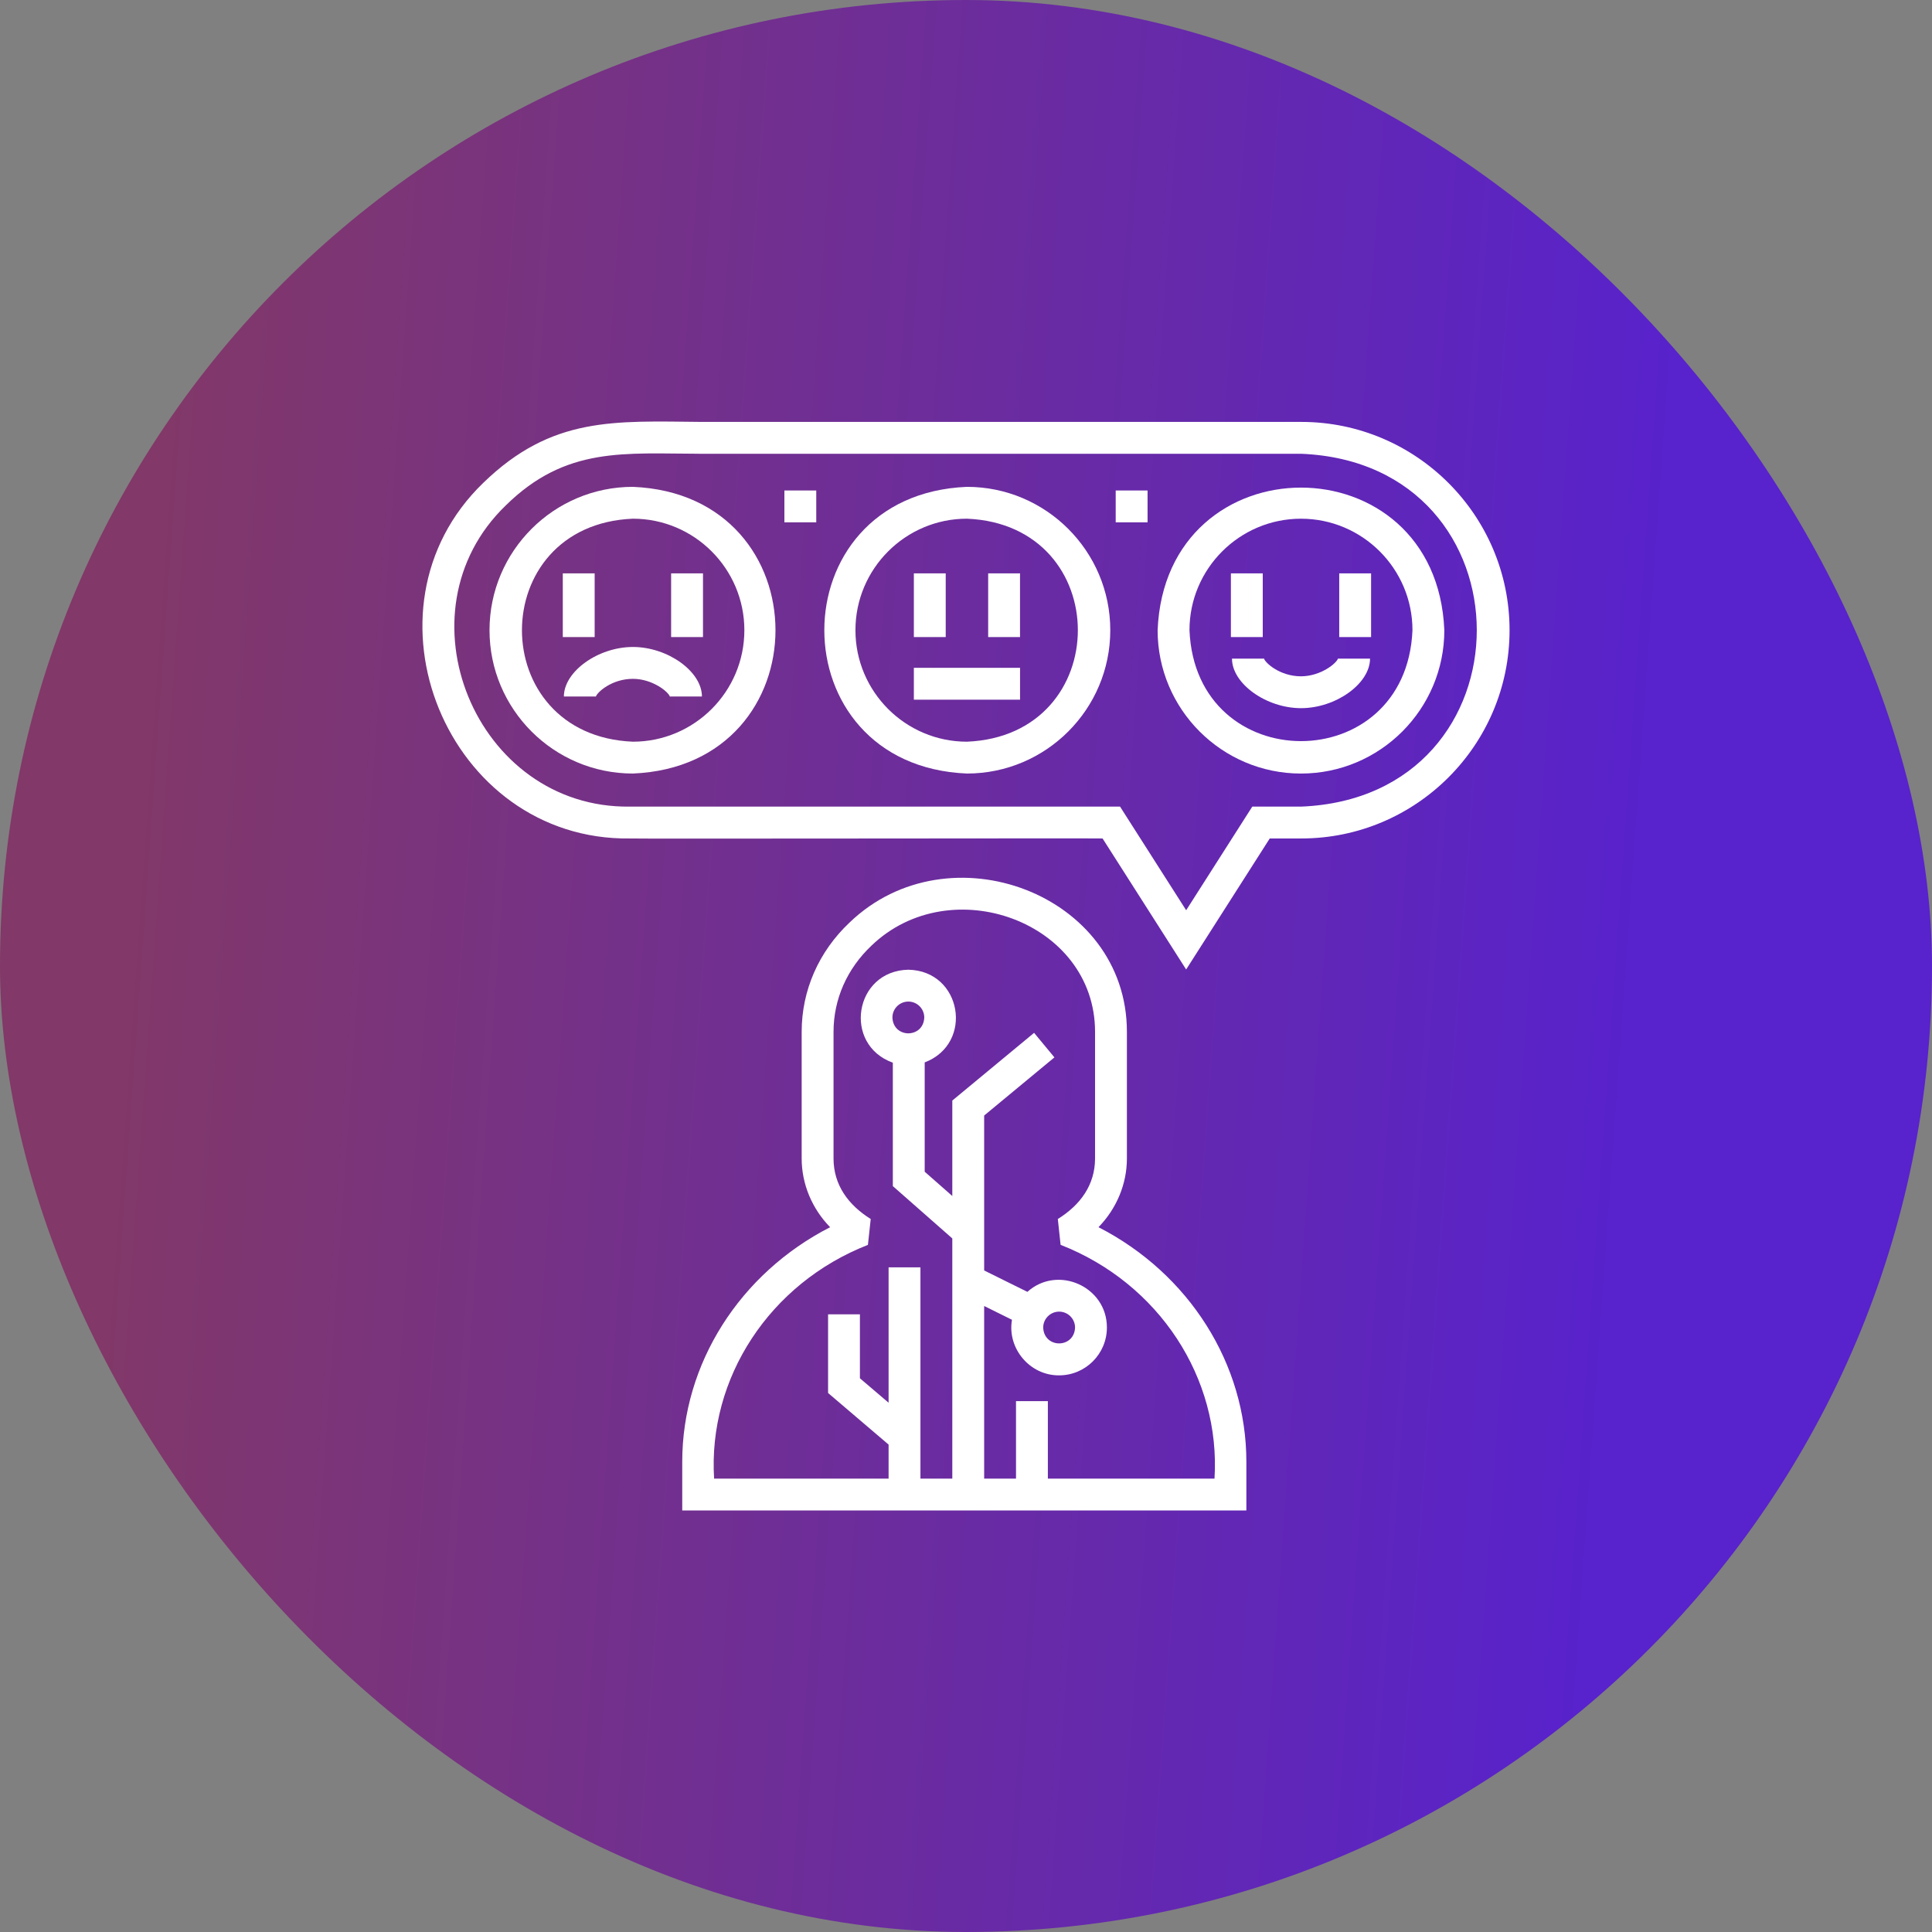 <svg width="110" height="110" viewBox="0 0 110 110" fill="none" xmlns="http://www.w3.org/2000/svg">
<rect x="0" y="0" width="110" height="110" fill="#808080" stroke="none"/>
<rect width="110" height="110" rx="55" fill="url(#paint0_linear_1707_3409)"/>
<g clip-path="url(#clip0_1707_3409)">
<path d="M27.871 35.881C27.871 40.381 31.532 44.042 36.033 44.042C46.861 43.594 46.858 28.165 36.033 27.719C31.532 27.719 27.871 31.38 27.871 35.881ZM42.381 35.881C42.381 39.381 39.533 42.229 36.033 42.229C27.611 41.88 27.614 29.88 36.033 29.532C39.533 29.532 42.381 32.38 42.381 35.881Z" fill="white"/>
<path d="M63.215 35.881C63.215 31.38 59.554 27.719 55.053 27.719C44.225 28.167 44.229 43.596 55.053 44.042C59.554 44.042 63.215 40.381 63.215 35.881ZM48.705 35.881C48.705 32.38 51.553 29.532 55.053 29.532C63.475 29.881 63.472 41.881 55.053 42.229C51.553 42.229 48.705 39.381 48.705 35.881Z" fill="white"/>
<path d="M74.072 44.043C78.573 44.043 82.234 40.382 82.234 35.881C81.785 25.054 66.357 25.057 65.91 35.882C65.91 40.382 69.572 44.043 74.072 44.043ZM74.072 29.533C77.572 29.533 80.42 32.381 80.42 35.881C80.071 44.303 68.071 44.3 67.724 35.881C67.724 32.381 70.572 29.533 74.072 29.533Z" fill="white"/>
<path d="M32.043 32.645H33.857V36.272H32.043V32.645Z" fill="white"/>
<path d="M38.211 32.645H40.025V36.272H38.211V32.645Z" fill="white"/>
<path d="M36.035 36.836C34.052 36.836 32.105 38.233 32.105 39.657H33.919C33.919 39.674 33.917 39.684 33.917 39.684C33.977 39.427 34.825 38.65 36.035 38.65C37.147 38.65 38.076 39.391 38.154 39.691C38.154 39.691 38.151 39.679 38.151 39.657H39.965C39.965 38.233 38.019 36.836 36.035 36.836Z" fill="white"/>
<path d="M70.082 32.645H71.896V36.272H70.082V32.645Z" fill="white"/>
<path d="M76.25 32.645H78.064V36.272H76.25V32.645Z" fill="white"/>
<path d="M70.144 37.499C70.144 38.923 72.091 40.32 74.074 40.32C76.058 40.32 78.004 38.923 78.004 37.499H76.19C76.19 37.477 76.193 37.465 76.194 37.465C76.115 37.765 75.186 38.506 74.074 38.506C72.864 38.506 72.016 37.729 71.956 37.472C71.956 37.472 71.958 37.481 71.958 37.499H70.144Z" fill="white"/>
<path d="M52.031 32.645H53.845V36.272H52.031V32.645Z" fill="white"/>
<path d="M56.262 32.645H58.075V36.272H56.262V32.645Z" fill="white"/>
<path d="M52.031 38.023H58.077V39.837H52.031V38.023Z" fill="white"/>
<path d="M74.09 24.022H39.777V25.836H74.09C87.414 26.387 87.412 45.375 74.089 45.925H71.3L67.535 51.826L63.771 45.925C63.761 45.931 35.877 45.92 35.864 45.925C27.081 46.042 22.484 34.864 28.795 28.778C32.234 25.393 35.568 25.832 39.963 25.836V24.022C34.955 23.976 31.418 23.705 27.516 27.492C20.054 34.691 25.476 47.877 35.861 47.739C35.903 47.764 62.734 47.72 62.776 47.739L67.534 55.198L72.294 47.739H74.09C80.628 47.739 85.948 42.419 85.948 35.88C85.948 29.342 80.628 24.022 74.09 24.022Z" fill="white"/>
<path d="M62.543 69.871C63.57 68.817 64.161 67.417 64.161 65.961V58.746C64.164 50.89 54.021 47.098 48.375 52.52C46.614 54.179 45.644 56.391 45.644 58.746V65.961C45.644 67.416 46.235 68.817 47.263 69.872C42.116 72.509 38.844 77.647 38.844 83.228V86.001H66.483V84.188H59.661V79.774H57.847V84.188H56.034V74.358L57.618 75.142C57.333 76.775 58.642 78.323 60.302 78.307C61.802 78.307 63.022 77.086 63.022 75.586C63.031 73.249 60.214 72.002 58.496 73.553L56.034 72.335V63.514L60.034 60.203L58.877 58.806L54.22 62.661V68.095L52.648 66.712V60.489C55.465 59.417 54.769 55.268 51.717 55.212C48.636 55.272 47.971 59.476 50.834 60.505V67.532L54.22 70.511V84.188H52.406V72.157H50.593V79.865L48.96 78.474V74.832H47.147V79.311L50.593 82.249V84.188H40.658C40.3 78.457 43.822 73.067 49.416 70.878C49.467 70.425 49.528 69.858 49.575 69.405C48.289 68.602 47.459 67.457 47.458 65.961V58.746C47.458 56.896 48.226 55.153 49.619 53.84C54.12 49.506 62.346 52.469 62.348 58.746V65.961C62.344 67.462 61.518 68.601 60.228 69.405C60.278 69.856 60.34 70.425 60.386 70.876C65.983 73.066 69.507 78.456 69.149 84.188H66.297V86.001H70.963V83.228C70.963 77.648 67.69 72.51 62.543 69.871ZM51.717 57.025C52.217 57.025 52.624 57.432 52.624 57.932C52.576 59.135 50.857 59.134 50.81 57.932C50.81 57.432 51.217 57.025 51.717 57.025ZM60.302 74.679C60.802 74.679 61.209 75.086 61.209 75.586C61.161 76.788 59.442 76.788 59.395 75.586C59.395 75.086 59.802 74.679 60.302 74.679Z" fill="white"/>
<path d="M44.66 27.926H46.474V29.739H44.66V27.926Z" fill="white"/>
<path d="M63.523 27.926H65.337V29.739H63.523V27.926Z" fill="white"/>
</g>
<defs>
<linearGradient id="paint0_linear_1707_3409" x1="89.092" y1="110" x2="3.266" y2="103.897" gradientUnits="userSpaceOnUse">
<stop stop-color="#5822CC"/>
<stop offset="1" stop-color="#823868"/>
</linearGradient>
<clipPath id="clip0_1707_3409">
<rect width="62" height="62" fill="white" transform="translate(24 24)"/>
</clipPath>
</defs>
</svg>
